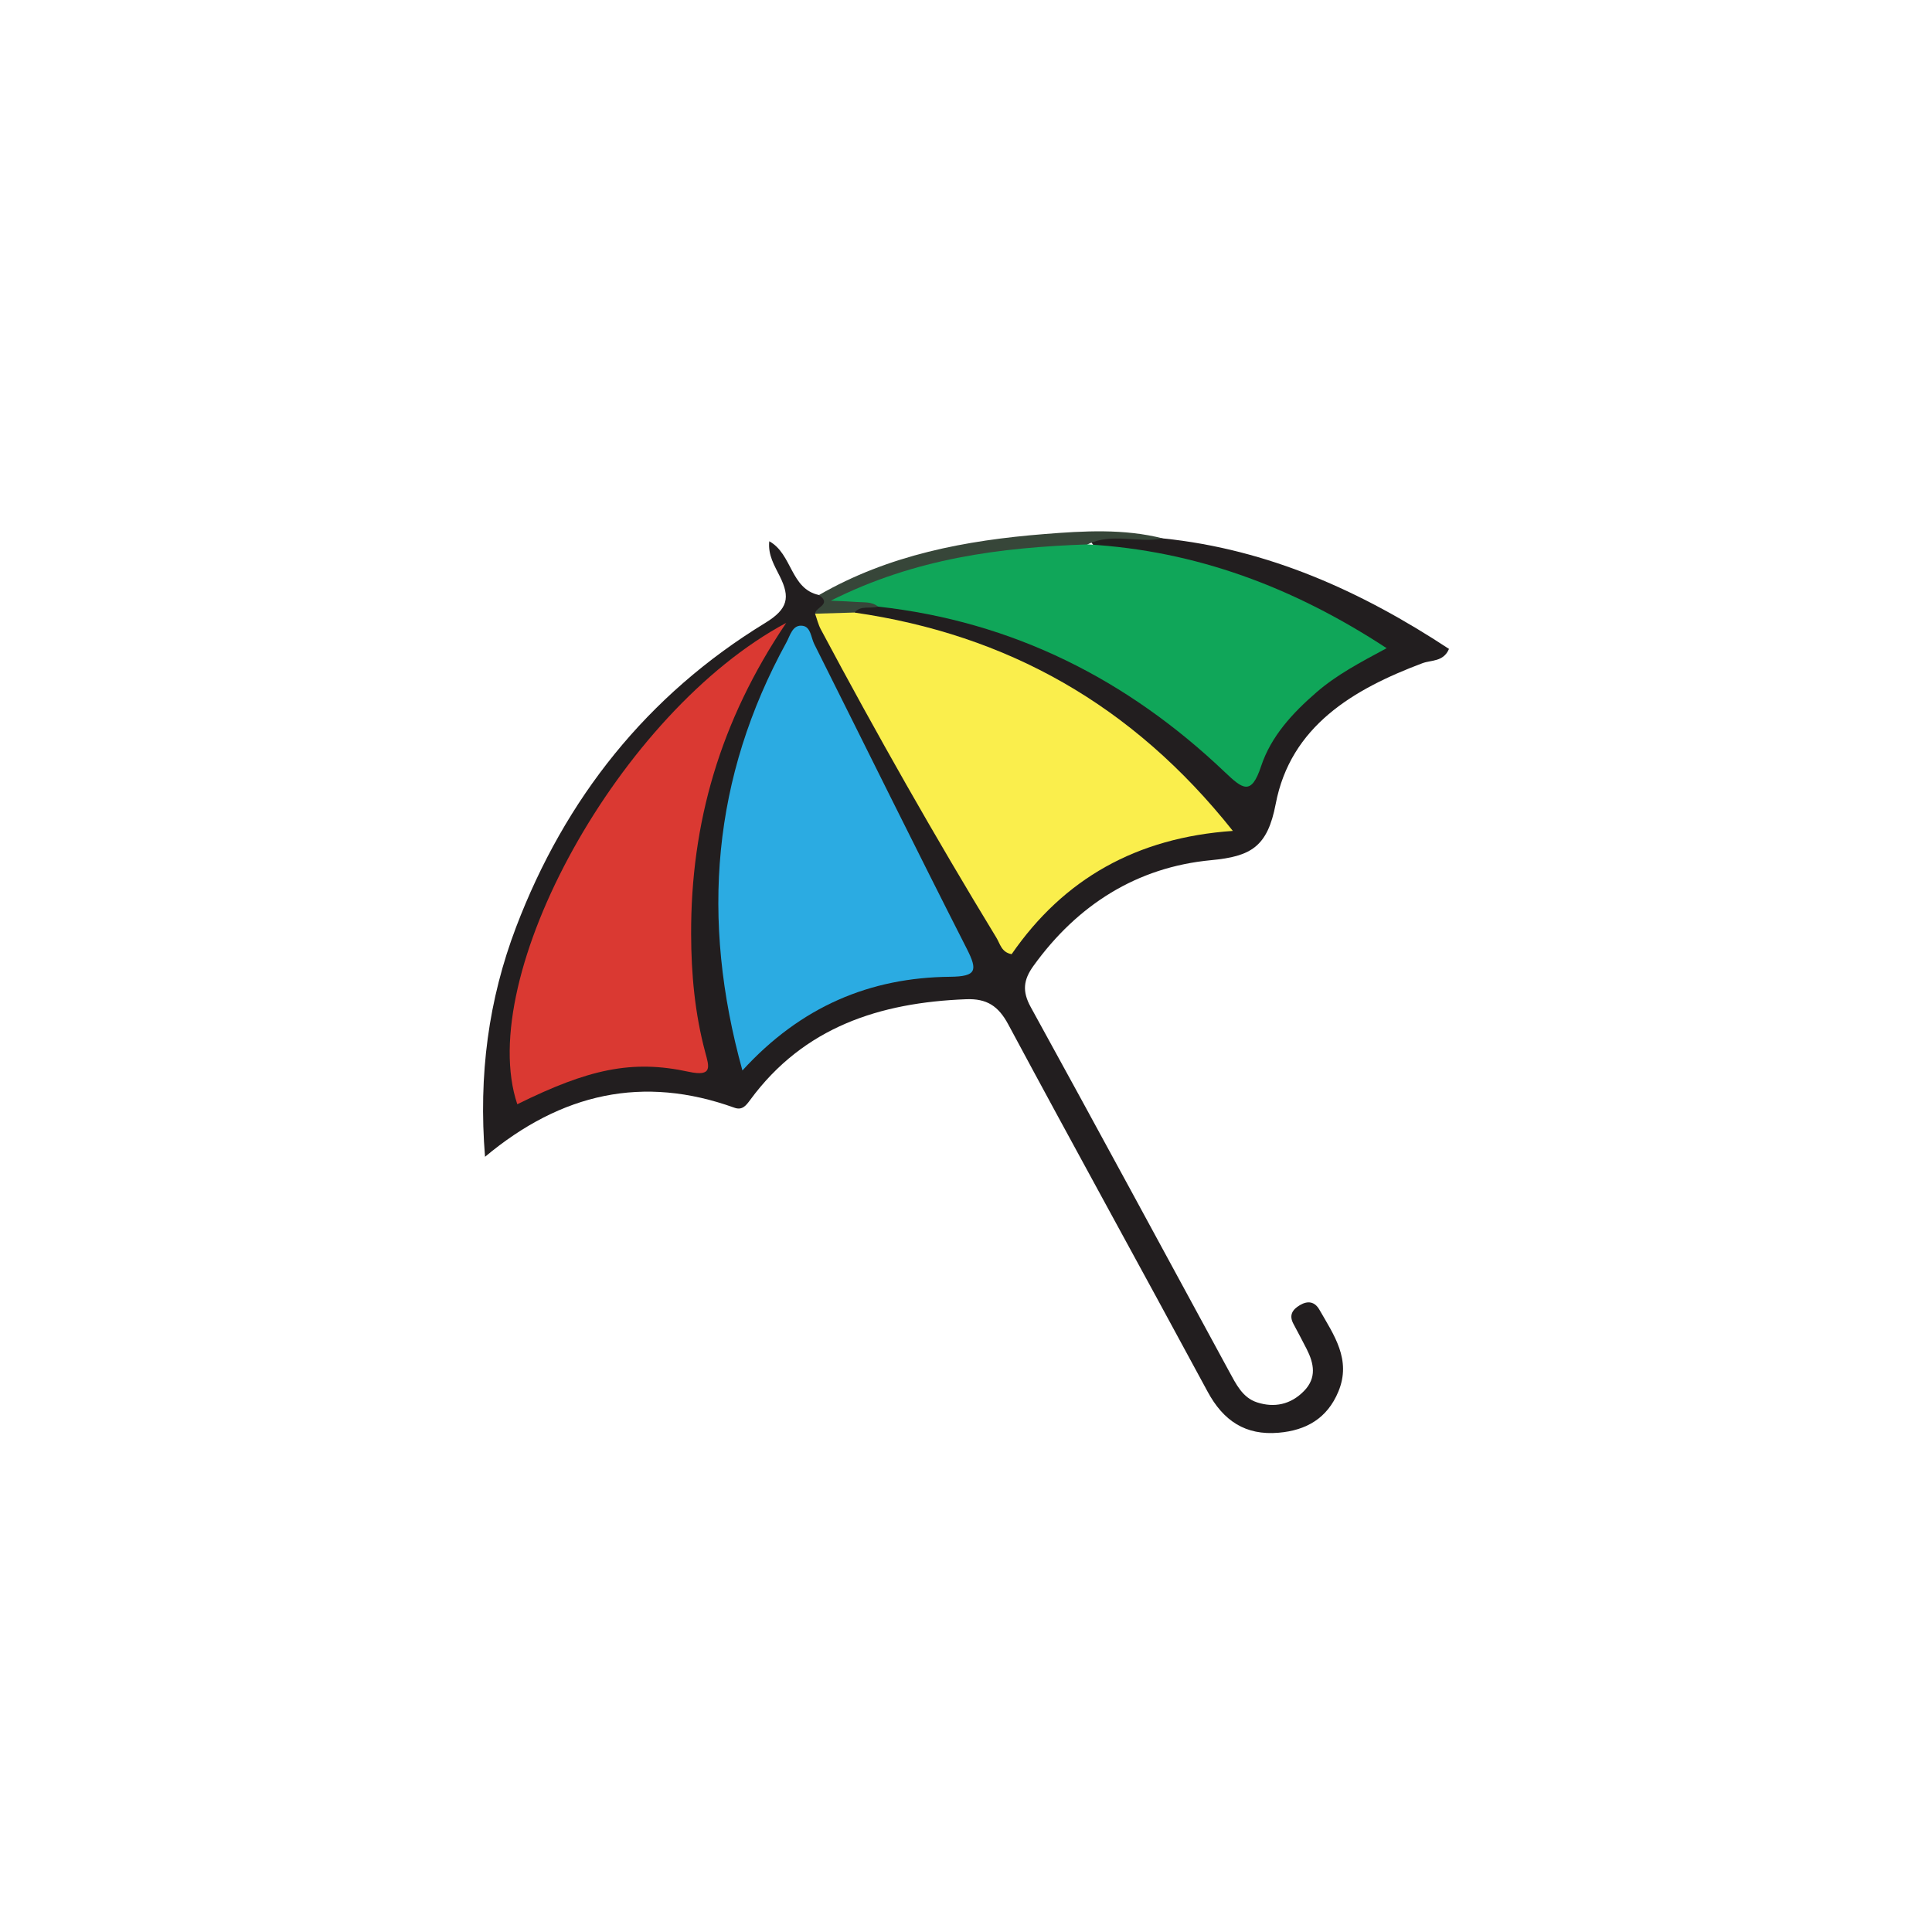 <?xml version="1.0" encoding="utf-8"?>
<svg xmlns="http://www.w3.org/2000/svg" fill="none" height="40" viewBox="0 0 40 40" width="40">
<g clip-path="url(#clip0_88_132413)">
<g clip-path="url(#clip1_88_132413)">
<path d="M24.078 11.147C26.258 11.371 28.186 12.241 30 13.435C29.884 13.707 29.632 13.662 29.45 13.731C28.015 14.27 26.719 15.036 26.412 16.645C26.242 17.533 25.901 17.731 25.075 17.809C23.541 17.953 22.309 18.732 21.397 19.997C21.187 20.288 21.161 20.524 21.34 20.85C22.72 23.359 24.081 25.878 25.448 28.394C25.59 28.653 25.723 28.936 26.024 29.034C26.383 29.151 26.724 29.081 26.999 28.798C27.264 28.526 27.205 28.23 27.053 27.93C26.963 27.756 26.872 27.581 26.779 27.409C26.682 27.229 26.759 27.112 26.914 27.021C27.076 26.925 27.219 26.947 27.315 27.113C27.616 27.639 27.985 28.15 27.709 28.812C27.48 29.364 27.046 29.614 26.474 29.663C25.786 29.723 25.327 29.416 25.002 28.812C23.633 26.275 22.239 23.752 20.876 21.211C20.671 20.828 20.431 20.671 20.002 20.688C18.216 20.757 16.643 21.262 15.533 22.771C15.446 22.889 15.368 22.994 15.202 22.933C13.321 22.256 11.627 22.626 10.042 23.95C9.904 22.25 10.116 20.692 10.684 19.198C11.7 16.529 13.399 14.39 15.845 12.896C16.316 12.608 16.362 12.369 16.146 11.934C16.039 11.717 15.896 11.494 15.927 11.206C16.407 11.472 16.362 12.191 16.955 12.319C17.319 12.366 17.093 12.586 17.081 12.742C17.112 13.18 17.421 13.487 17.609 13.847C18.538 15.621 19.563 17.34 20.579 19.063C20.79 19.42 20.931 19.505 21.246 19.143C22.261 17.979 23.518 17.235 25.182 17.102C24.86 16.49 24.383 16.088 23.927 15.686C22.317 14.265 20.446 13.364 18.343 12.933C18.103 12.884 17.824 12.899 17.662 12.649C17.74 12.432 17.935 12.447 18.11 12.423C19.27 12.432 20.351 12.8 21.404 13.228C22.867 13.823 24.188 14.664 25.359 15.732C25.793 16.128 25.801 16.128 26.047 15.627C26.479 14.752 27.15 14.11 27.989 13.642C28.315 13.459 28.35 13.342 28.004 13.147C26.578 12.338 25.089 11.709 23.437 11.536C22.797 11.47 22.711 11.431 22.543 11.144C23.054 11.081 23.566 11.077 24.078 11.147Z" fill="#221E1F"/>
<path d="M16.875 12.706C16.878 12.573 17.233 12.512 16.955 12.32C18.399 11.487 19.994 11.186 21.623 11.057C22.438 10.992 23.267 10.942 24.078 11.148C23.562 11.251 23.021 11.021 22.518 11.271C22.085 11.574 21.57 11.472 21.097 11.526C20.058 11.645 19.044 11.841 18.07 12.225C17.839 12.316 17.596 12.339 17.375 12.386C17.636 12.419 17.982 12.139 18.179 12.56C18.018 12.61 17.823 12.525 17.689 12.684C17.424 12.909 17.152 12.892 16.875 12.706Z" fill="#374639"/>
<path d="M16.875 12.706C17.146 12.698 17.418 12.691 17.689 12.682C20.857 13.14 23.45 14.592 25.525 17.203C23.53 17.341 22.023 18.195 20.945 19.755C20.733 19.718 20.706 19.538 20.628 19.412C19.354 17.32 18.145 15.19 16.993 13.028C16.94 12.928 16.914 12.813 16.875 12.706Z" fill="#FAEE4C"/>
<path d="M15.371 22.163C14.499 19.017 14.751 16.091 16.281 13.301C16.36 13.159 16.407 12.924 16.621 12.957C16.787 12.982 16.791 13.2 16.858 13.334C17.911 15.437 18.95 17.547 20.016 19.642C20.246 20.094 20.218 20.217 19.671 20.223C18.01 20.239 16.58 20.839 15.371 22.163Z" fill="#2BABE2"/>
<path d="M18.179 12.559C18.045 12.45 17.883 12.476 17.73 12.463C17.599 12.452 17.468 12.449 17.2 12.436C18.959 11.553 20.721 11.335 22.518 11.271C24.758 11.401 26.777 12.155 28.709 13.42C28.153 13.719 27.672 13.973 27.258 14.332C26.762 14.761 26.315 15.243 26.109 15.866C25.906 16.48 25.727 16.335 25.361 15.988C23.343 14.066 20.97 12.867 18.179 12.559Z" fill="#10A659"/>
<path d="M16.278 12.896C14.903 14.932 14.302 17.05 14.309 19.34C14.311 20.163 14.386 20.985 14.601 21.785C14.68 22.081 14.762 22.298 14.259 22.19C13.083 21.934 12.182 22.135 10.71 22.862C9.822 20.22 12.829 14.739 16.278 12.896Z" fill="#DA3932"/>
</g>
</g>
<defs>
<clipPath id="clip0_88_132413">
<rect fill="white" height="40" width="40"/>
</clipPath>
<clipPath id="clip1_88_132413">
<rect fill="white" height="18.672" transform="translate(10 11)" width="20"/>
</clipPath>
</defs>
</svg>